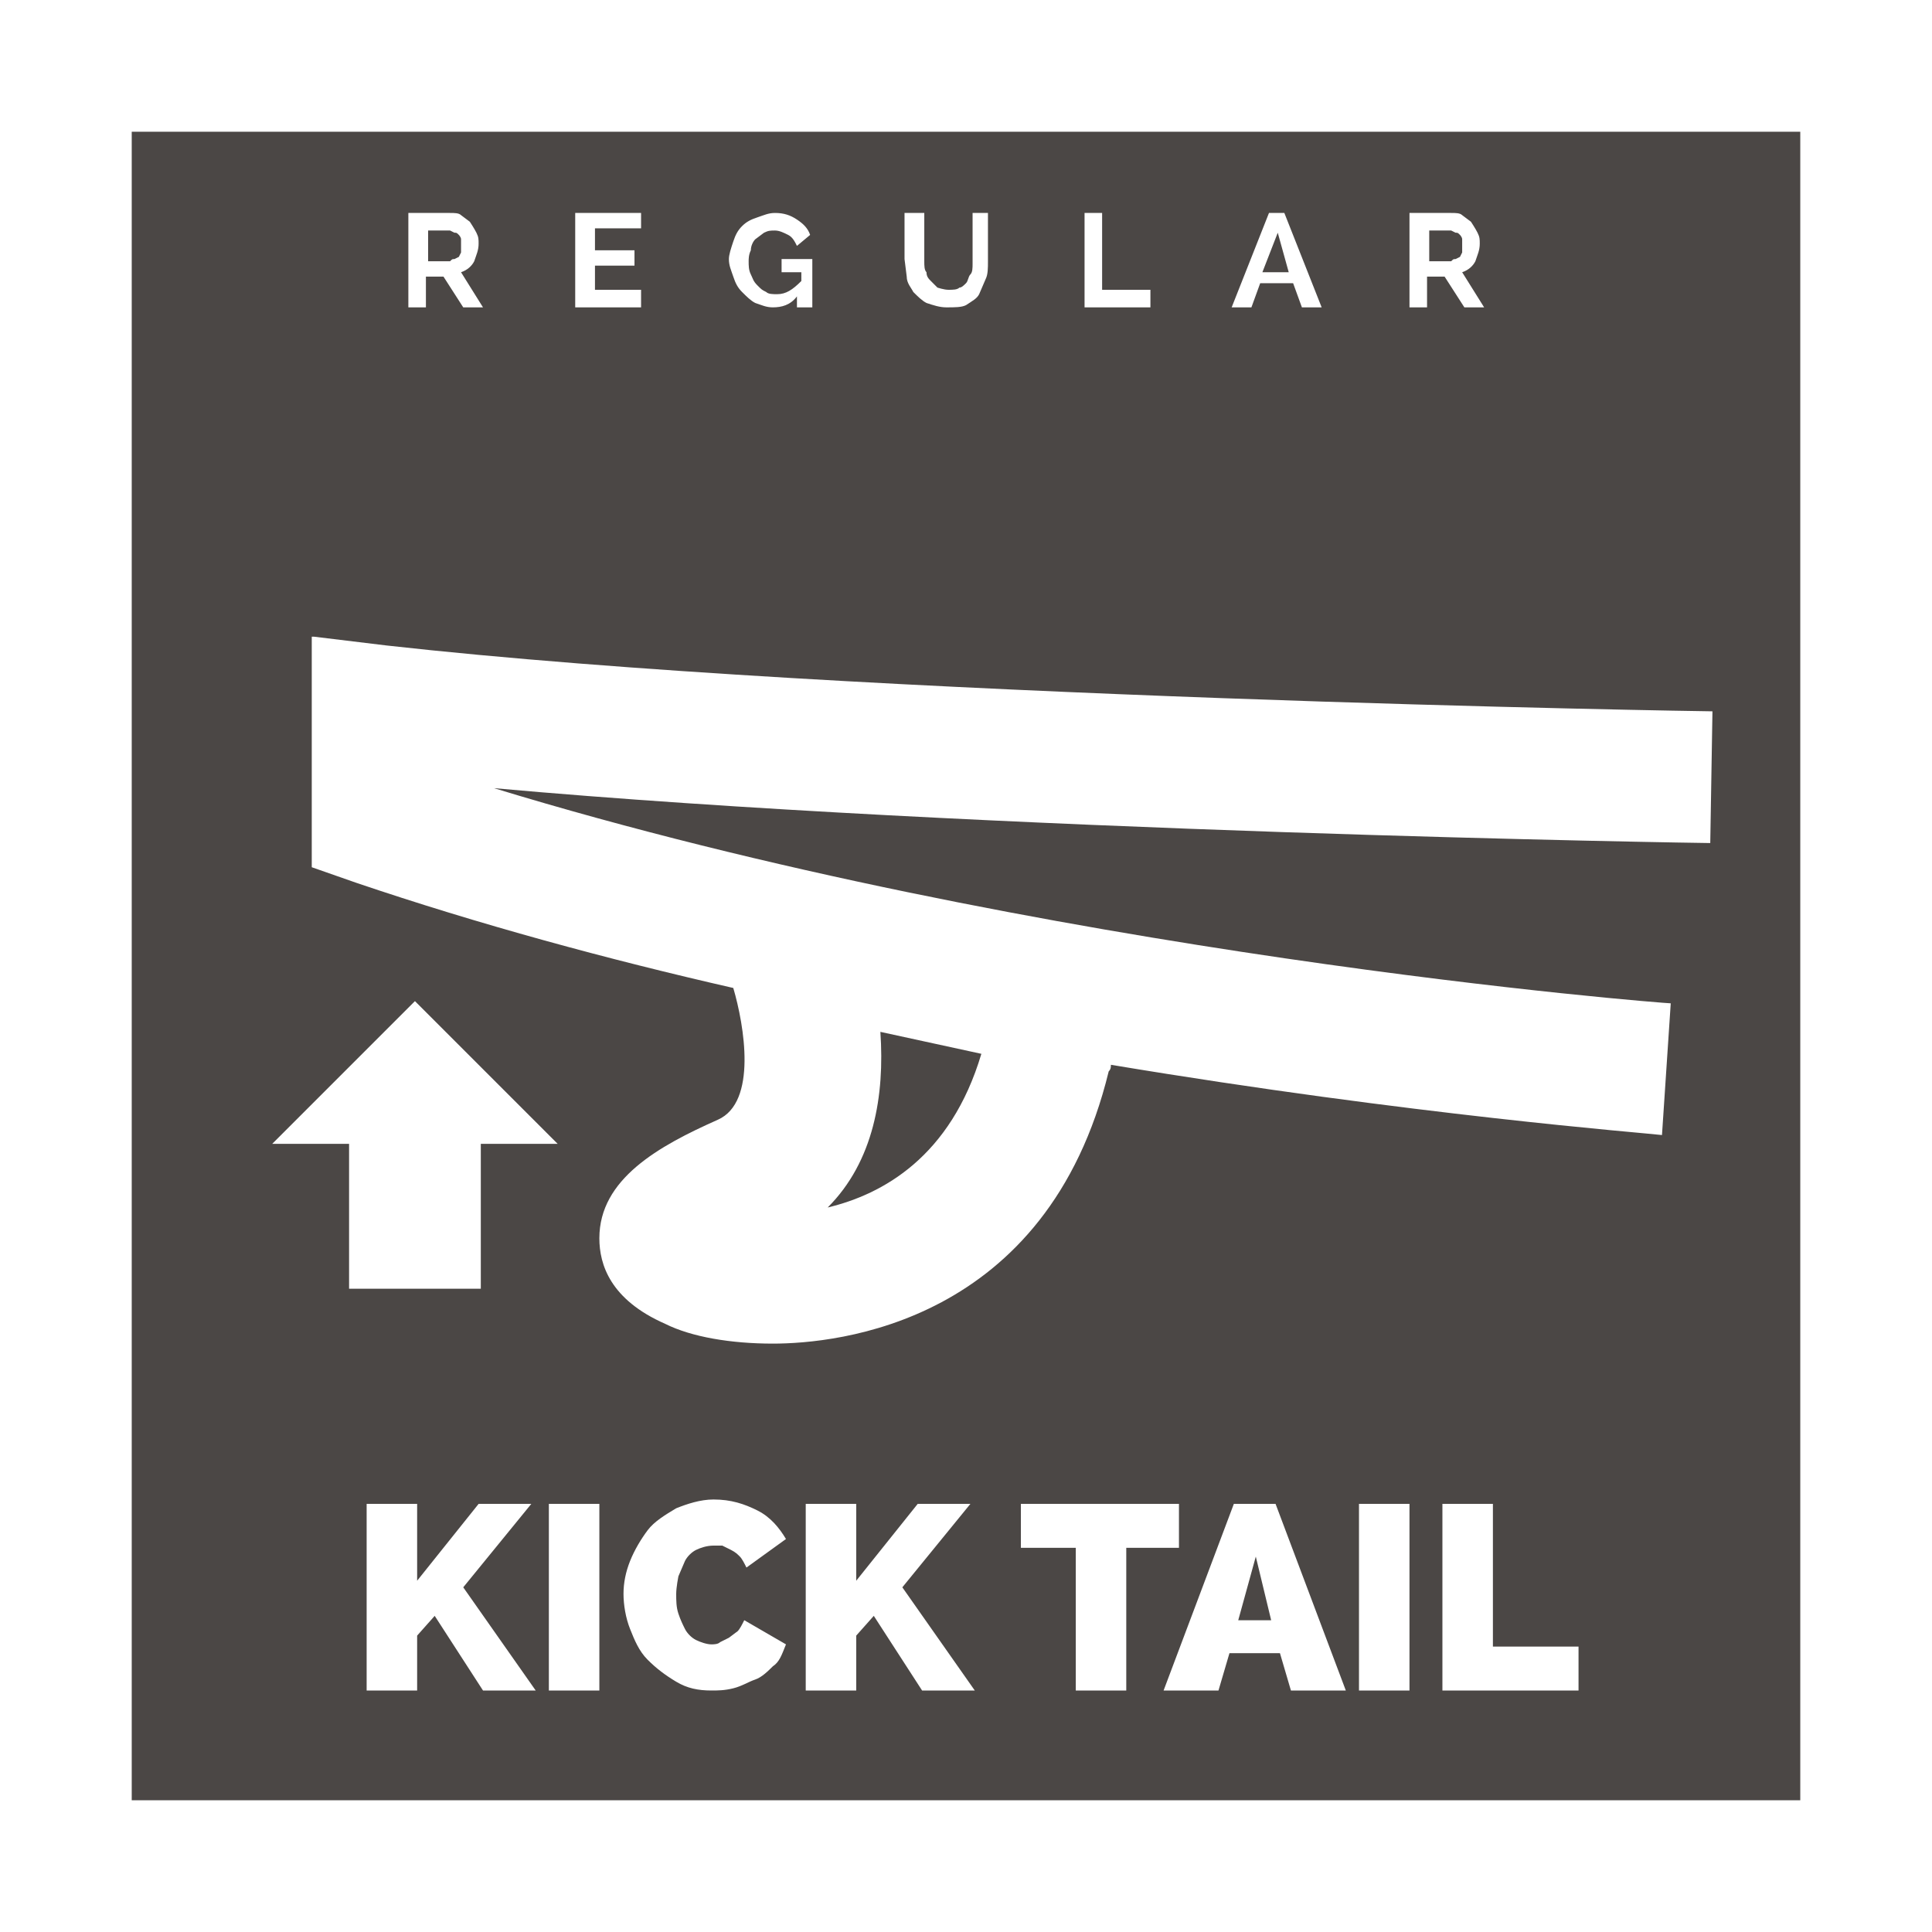 <svg xmlns="http://www.w3.org/2000/svg" width="88" height="88" viewBox="0 0 88 88"><path fill="#4B4745" d="M58.2 10.6l-.7 1.8h1.2l-.5-1.8zm-37.5 1.2l.2-.1.1-.2v-.6c0-.1-.1-.2-.1-.2-.1-.1-.1-.1-.2-.1l-.2-.1h-1v1.4h1c.1-.1.1-.1.2-.1zm35.7 62h1.5l-.7-2.9-.8 2.9zm9.9-62l.2-.1.1-.2v-.6c0-.1-.1-.2-.1-.2-.1-.1-.1-.1-.2-.1l-.2-.1h-1v1.4h1c.1-.1.1-.1.2-.1zm-21.6 36.2l-4.6-1c.2 2.9-.3 5.9-2.4 8 2.5-.6 5.6-2.3 7-7zm-38.7 34h76v-76h-76v76zm16-5l-2.2-3.4-.8.9v2.5h-2.3v-8.5h2.3v3.5l2.8-3.5h2.4l-3.1 3.8 3.3 4.7h-2.4zm5.3 0h-2.3v-8.5h2.3v8.5zm7.9-1.1c-.2.199-.5.5-.8.6-.3.1-.6.3-1 .4-.4.1-.7.1-1 .1-.6 0-1.1-.1-1.6-.4-.5-.3-.9-.6-1.3-1s-.6-.9-.8-1.4c-.2-.5-.3-1.101-.3-1.601s.1-1 .3-1.5c.2-.5.5-1 .8-1.399.3-.4.8-.7 1.3-1 .5-.2 1.1-.4 1.7-.4.8 0 1.4.2 2 .5s1 .8 1.3 1.3l-1.8 1.3c-.1-.2-.2-.4-.3-.5-.1-.101-.2-.2-.4-.301l-.4-.199h-.4c-.3 0-.6.1-.8.199-.2.101-.4.301-.5.5l-.3.7s-.1.5-.1.8c0 .301 0 .601.1.9s.2.5.3.7c.1.2.3.399.5.5.2.1.5.2.7.2.1 0 .3 0 .4-.101l.4-.2.4-.3c.1-.1.2-.3.3-.5l1.9 1.101c-.2.501-.3.801-.6 1.001zm6.8 1.1l-2.2-3.4-.8.9v2.5h-2.3v-8.5h2.3v3.5l2.8-3.5h2.4l-3.1 3.8 3.3 4.7h-2.4zm9.3 0h-2.3v-6.5h-2.5v-2h7.2v2h-2.4v6.5zm7.5 0l-.5-1.7h-2.3l-.5 1.7h-2.5l3.2-8.5h1.9l3.2 8.5h-2.5zm5.4 0h-2.3v-8.5h2.3v8.5zm7.7 0h-6.2v-8.5h2.3v6.5h3.9v2zm-7.7-67.3h1.9c.2 0 .4 0 .5.1l.4.3s.2.3.3.5c.101.2.101.3.101.5 0 .3-.101.5-.2.8-.101.2-.3.4-.601.5l1 1.6h-.9l-.9-1.4h-.8v1.4h-.8v-4.3zm-6.4 0h.7l1.7 4.3h-.9l-.4-1.1h-1.5l-.4 1.1h-.9l1.7-4.3zm-8.4 0h.8v3.5h2.2v.8h-3v-4.3zm-8.1 0h.8v2.2c0 .2 0 .4.1.5 0 .2.1.3.2.4l.3.3s.3.1.5.1.4 0 .5-.1c.1 0 .2-.1.3-.2s.1-.3.2-.4c.1-.1.1-.3.1-.5v-2.3h.7v2.2c0 .3 0 .6-.1.8l-.301.7c-.1.2-.3.3-.6.5-.199.1-.499.1-.899.1-.3 0-.6-.1-.9-.2-.2-.1-.4-.3-.6-.5-.1-.2-.3-.4-.3-.7l-.1-.8v-2.1h.1zm-7.9 1.3c.1-.3.2-.5.4-.7.2-.2.4-.3.7-.4s.5-.2.8-.2c.4 0 .7.1 1 .3.3.2.5.4.6.7l-.6.5c-.1-.2-.2-.4-.4-.5-.2-.1-.4-.2-.6-.2-.2 0-.3 0-.5.1l-.4.3c-.1.1-.2.3-.2.5-.1.2-.1.4-.1.5 0 .2 0 .4.1.6.1.2.1.3.3.5s.2.2.4.3c.1.1.3.1.5.1.4 0 .7-.2 1.1-.6v-.4h-.9v-.6h1.4v2.2h-.7v-.5c-.3.4-.7.5-1.1.5-.3 0-.5-.1-.8-.2-.2-.1-.4-.3-.6-.5-.2-.2-.3-.4-.4-.7-.1-.3-.2-.5-.2-.8 0-.2.1-.5.2-.8zm-7.1-1.3h2.9v.7h-2.1v1h1.8v.7h-1.8v1.1h2.1v.8h-3v-4.3h.1zm-7.7 0h1.9c.2 0 .4 0 .5.1l.4.3s.2.3.3.5c.1.2.1.3.1.5 0 .3-.1.5-.2.8-.1.2-.3.4-.6.5l1 1.6h-.9l-.9-1.4h-.8v1.4h-.8v-4.3zm-4.3 19.3l3.3.4c21.4 2.4 60 3 60.4 3l-.1 6c-.4 0-33.2-.5-55.4-2.5 24.9 7.6 53.3 9.8 53.6 9.8l-.399 6c-.801-.1-11.301-.9-25.101-3.2 0 .1 0 .2-.1.3-2.8 11.5-12.4 12.4-15.3 12.4-1.9 0-3.7-.3-4.9-.9-2.5-1.1-3-2.7-3-3.899 0-2.7 2.7-4.2 5.4-5.4 1.8-.8 1.2-4.3.7-6-5.7-1.3-11.6-2.9-17.2-4.8l-2-.7v-10.501h.1zm4.6 16.6l6.5 6.5h-3.5v6.6h-6v-6.6h-3.5l6.5-6.5z"/></svg>